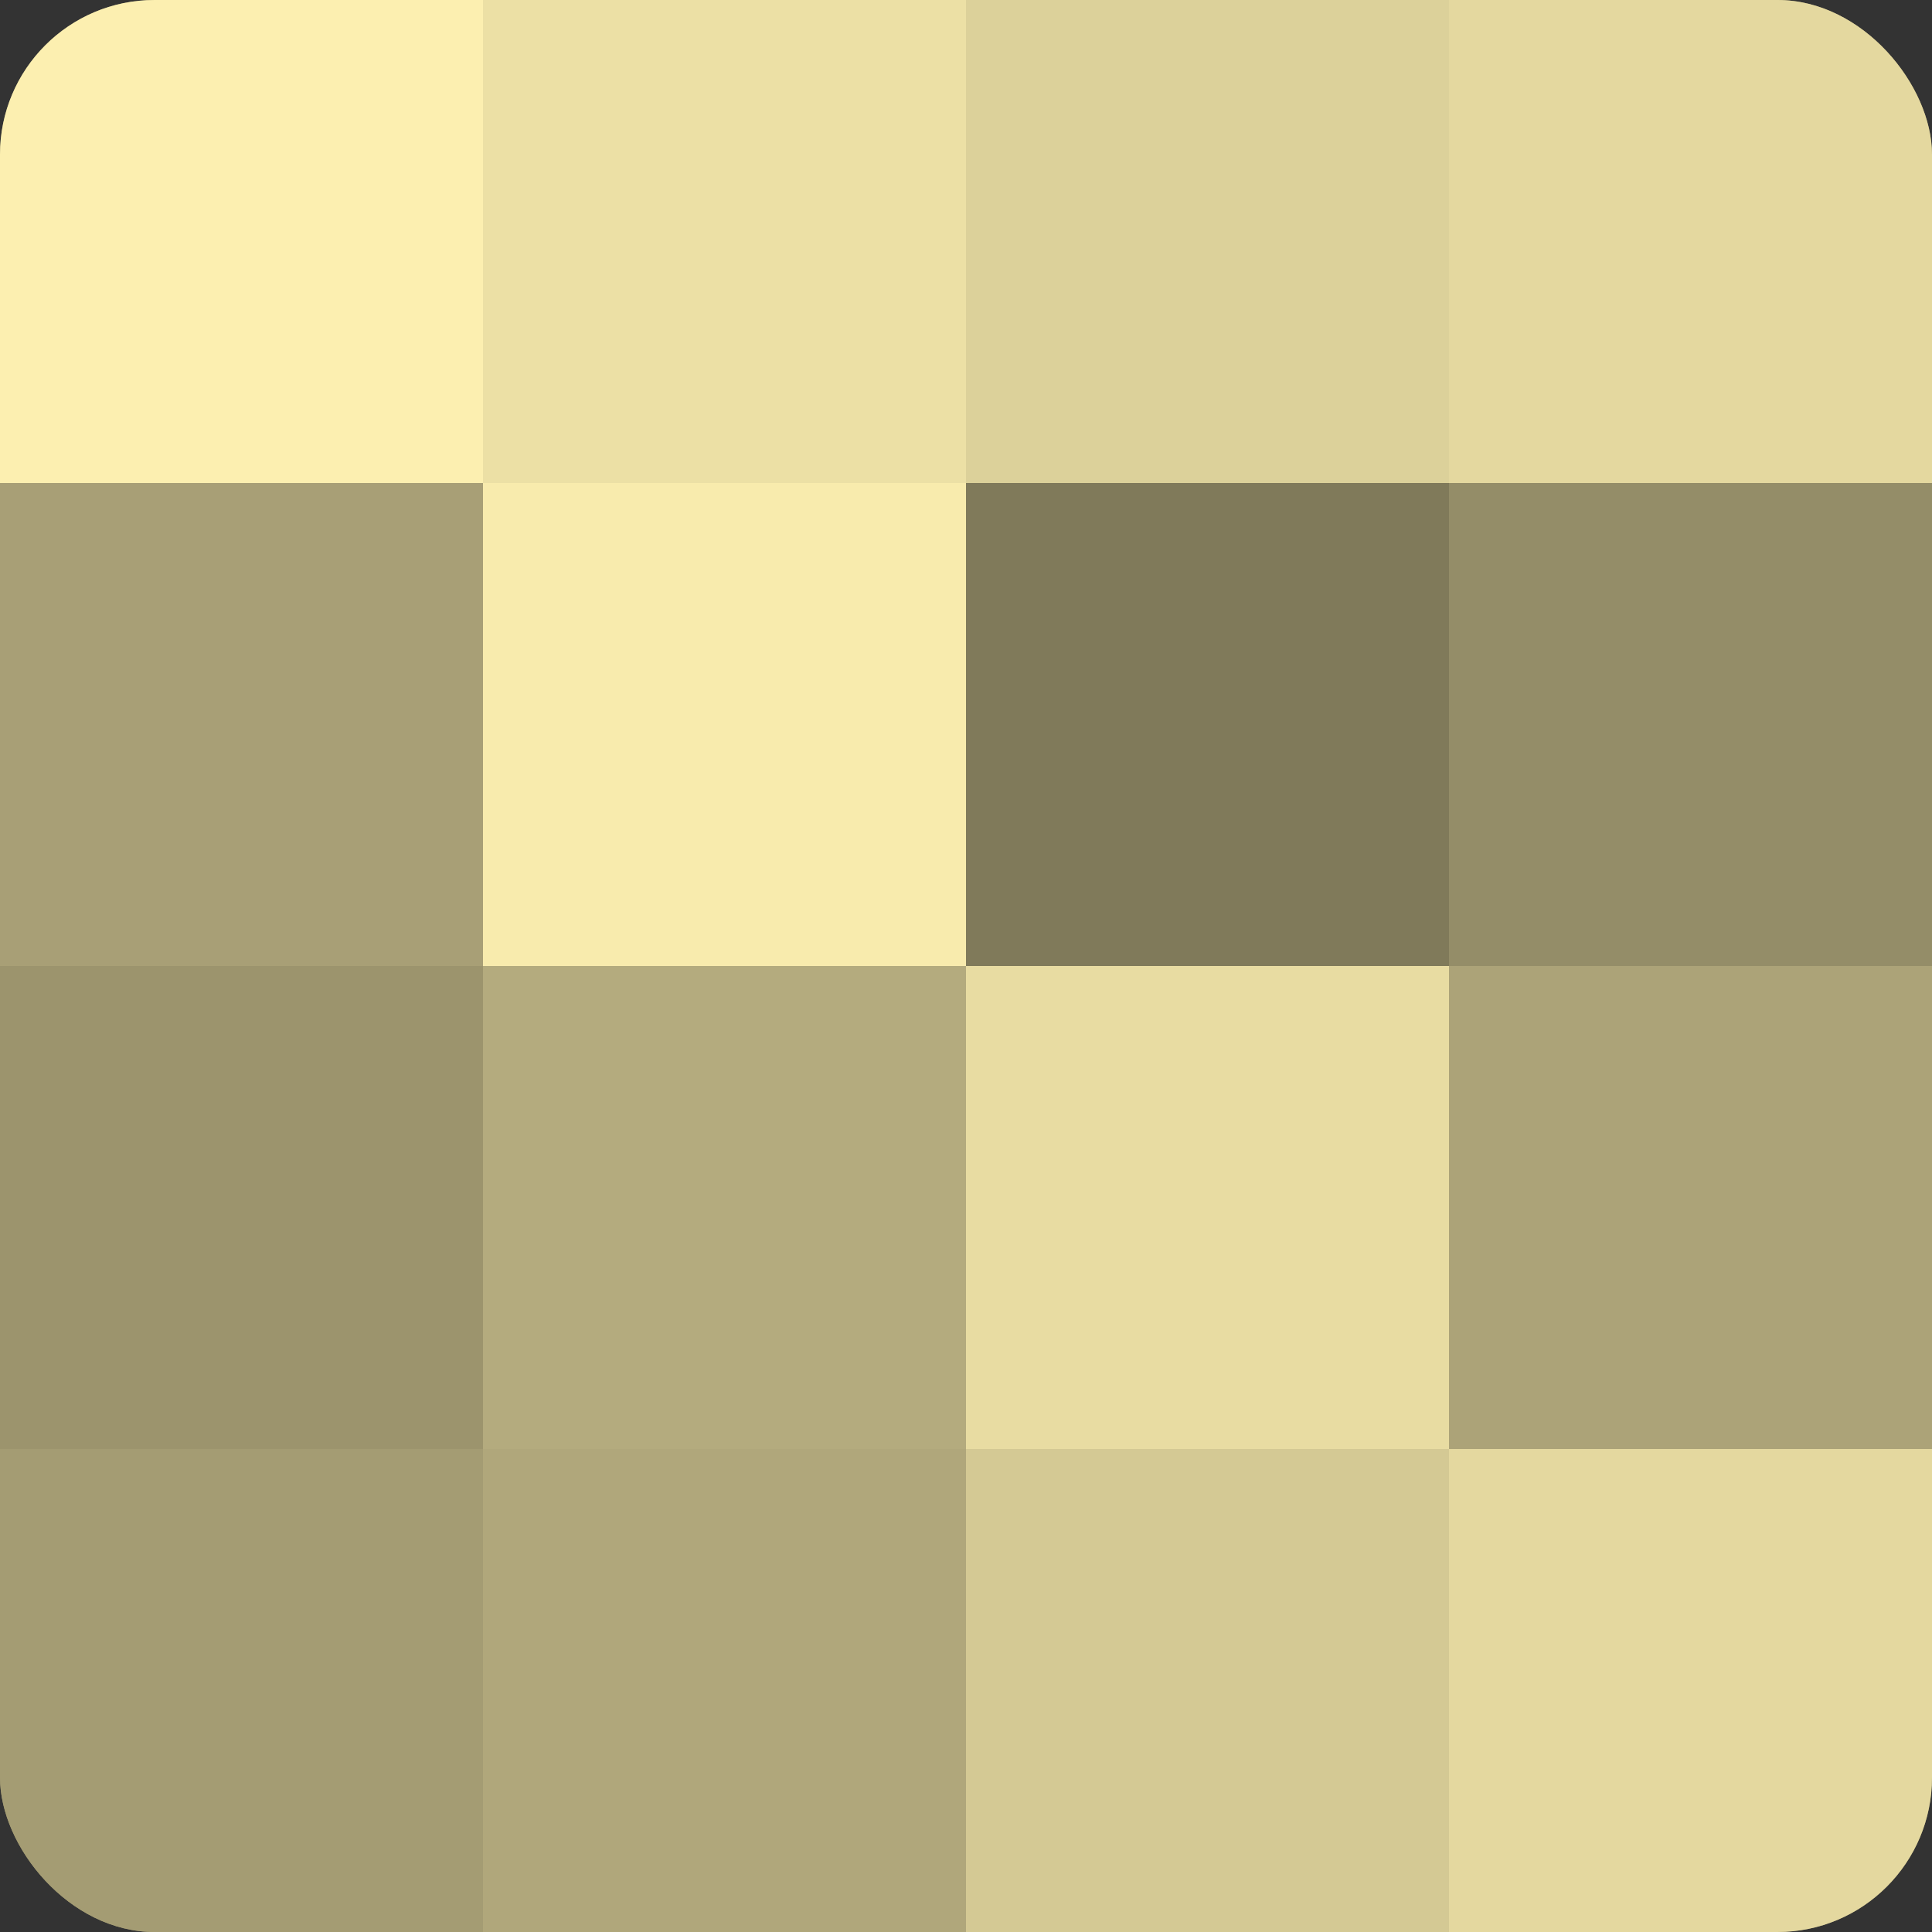 <?xml version="1.0" encoding="UTF-8"?>
<svg xmlns="http://www.w3.org/2000/svg" width="60" height="60" viewBox="0 0 100 100" preserveAspectRatio="xMidYMid meet"><rect x="0" y="0" width="100" height="100" fill="#333333" stroke="none"/><defs><clipPath id="c" width="100" height="100"><rect width="100" height="100" rx="8" ry="8"/></clipPath></defs><g clip-path="url(#c)"><rect width="100" height="100" fill="#a09870"/><rect width="25" height="25" fill="#fcefb0"/><rect y="25" width="25" height="25" fill="#a89f76"/><rect y="50" width="25" height="25" fill="#9c946d"/><rect y="75" width="25" height="25" fill="#a49c73"/><rect x="25" width="25" height="25" fill="#ece0a5"/><rect x="25" y="25" width="25" height="25" fill="#f8ebad"/><rect x="25" y="50" width="25" height="25" fill="#b4ab7e"/><rect x="25" y="75" width="25" height="25" fill="#b0a77b"/><rect x="50" width="25" height="25" fill="#dcd19a"/><rect x="50" y="25" width="25" height="25" fill="#807a5a"/><rect x="50" y="50" width="25" height="25" fill="#e8dca2"/><rect x="50" y="75" width="25" height="25" fill="#d4c994"/><rect x="75" width="25" height="25" fill="#e4d89f"/><rect x="75" y="25" width="25" height="25" fill="#948d68"/><rect x="75" y="50" width="25" height="25" fill="#aca378"/><rect x="75" y="75" width="25" height="25" fill="#e4d89f"/></g></svg>
